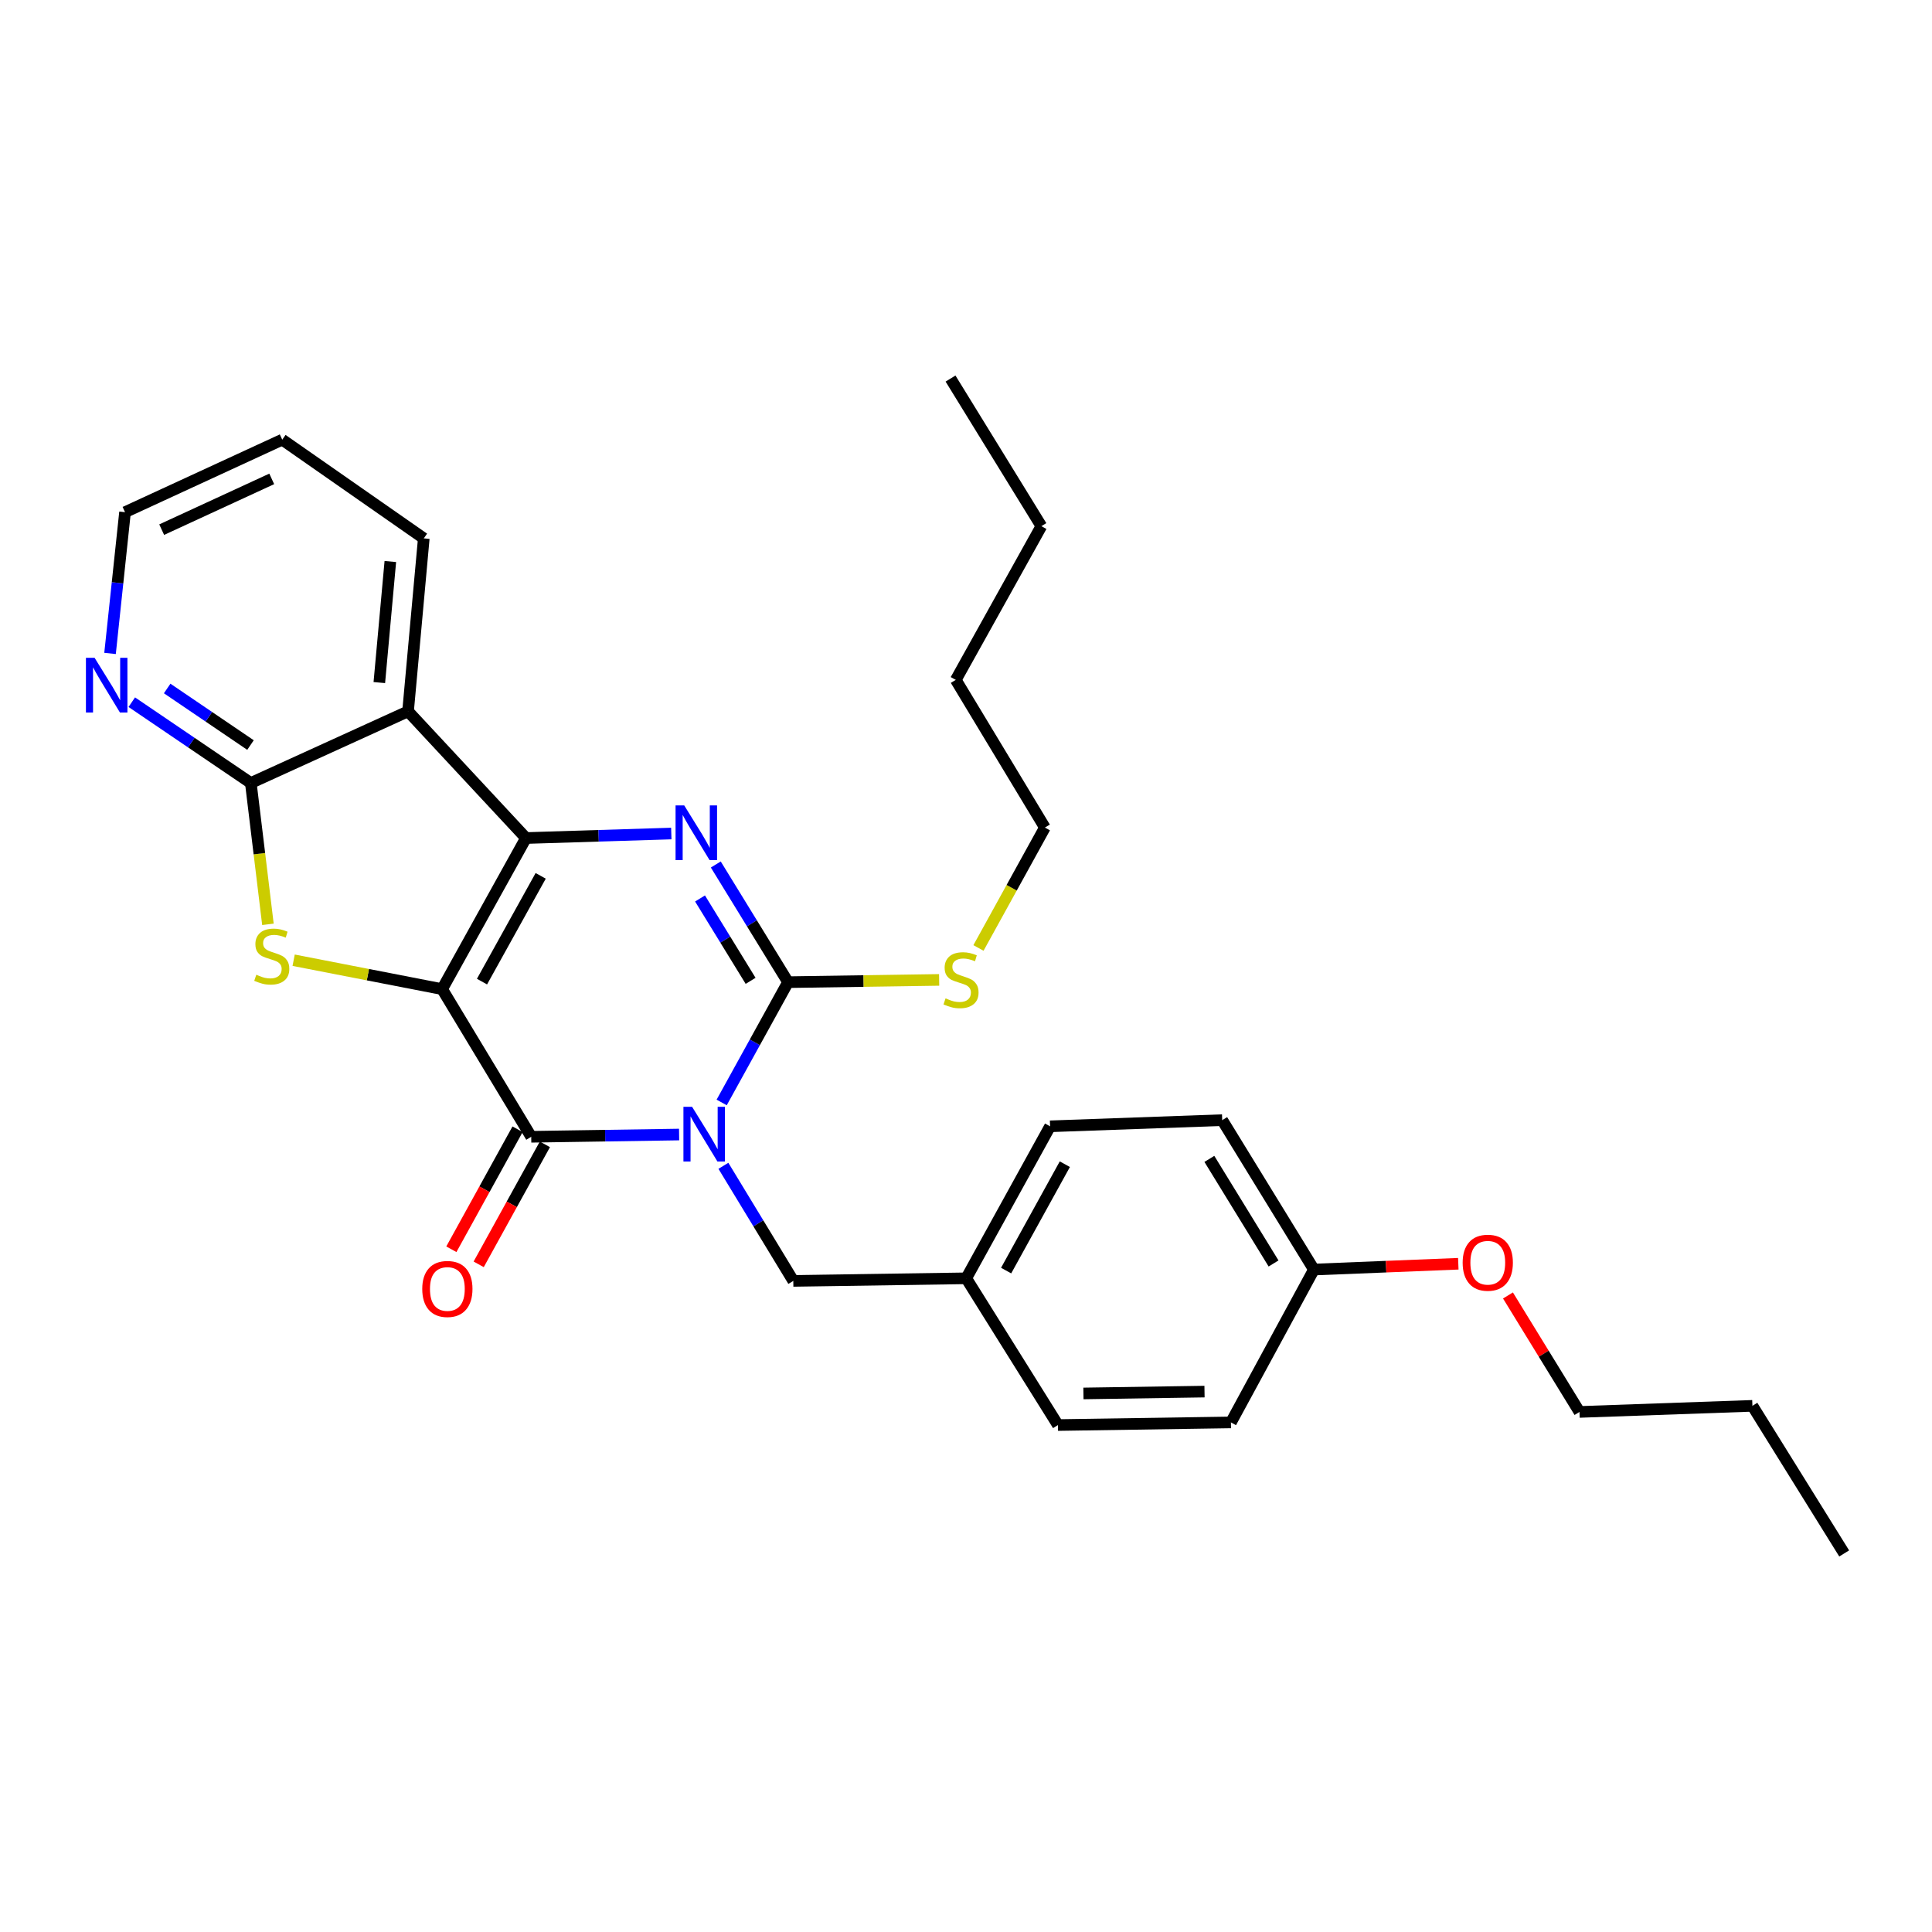 <?xml version='1.0' encoding='iso-8859-1'?>
<svg version='1.1' baseProfile='full'
              xmlns='http://www.w3.org/2000/svg'
                      xmlns:rdkit='http://www.rdkit.org/xml'
                      xmlns:xlink='http://www.w3.org/1999/xlink'
                  xml:space='preserve'
width='1000px' height='1000px' viewBox='0 0 1000 1000'>
<!-- END OF HEADER -->
<rect style='opacity:1.0;fill:#FFFFFF;stroke:none' width='1000' height='1000' x='0' y='0'> </rect>
<path class='bond-1' d='M 228.843,511.974 L 272.24,433.768' style='fill:none;fill-rule:evenodd;stroke:#000000;stroke-width:6px;stroke-linecap:butt;stroke-linejoin:miter;stroke-opacity:1' />
<path class='bond-1' d='M 249.479,508.082 L 279.858,453.338' style='fill:none;fill-rule:evenodd;stroke:#000000;stroke-width:6px;stroke-linecap:butt;stroke-linejoin:miter;stroke-opacity:1' />
<path class='bond-2' d='M 228.843,511.974 L 274.96,588.402' style='fill:none;fill-rule:evenodd;stroke:#000000;stroke-width:6px;stroke-linecap:butt;stroke-linejoin:miter;stroke-opacity:1' />
<path class='bond-5' d='M 228.843,511.974 L 190.417,504.491' style='fill:none;fill-rule:evenodd;stroke:#000000;stroke-width:6px;stroke-linecap:butt;stroke-linejoin:miter;stroke-opacity:1' />
<path class='bond-5' d='M 190.417,504.491 L 151.991,497.009' style='fill:none;fill-rule:evenodd;stroke:#CCCC00;stroke-width:6px;stroke-linecap:butt;stroke-linejoin:miter;stroke-opacity:1' />
<path class='bond-0' d='M 351.505,587.235 L 313.233,587.818' style='fill:none;fill-rule:evenodd;stroke:#0000FF;stroke-width:6px;stroke-linecap:butt;stroke-linejoin:miter;stroke-opacity:1' />
<path class='bond-0' d='M 313.233,587.818 L 274.96,588.402' style='fill:none;fill-rule:evenodd;stroke:#000000;stroke-width:6px;stroke-linecap:butt;stroke-linejoin:miter;stroke-opacity:1' />
<path class='bond-4' d='M 373.536,570.631 L 390.713,539.498' style='fill:none;fill-rule:evenodd;stroke:#0000FF;stroke-width:6px;stroke-linecap:butt;stroke-linejoin:miter;stroke-opacity:1' />
<path class='bond-4' d='M 390.713,539.498 L 407.89,508.365' style='fill:none;fill-rule:evenodd;stroke:#000000;stroke-width:6px;stroke-linecap:butt;stroke-linejoin:miter;stroke-opacity:1' />
<path class='bond-8' d='M 374.432,603.419 L 392.521,633.204' style='fill:none;fill-rule:evenodd;stroke:#0000FF;stroke-width:6px;stroke-linecap:butt;stroke-linejoin:miter;stroke-opacity:1' />
<path class='bond-8' d='M 392.521,633.204 L 410.61,662.99' style='fill:none;fill-rule:evenodd;stroke:#000000;stroke-width:6px;stroke-linecap:butt;stroke-linejoin:miter;stroke-opacity:1' />
<path class='bond-3' d='M 272.24,433.768 L 309.852,432.601' style='fill:none;fill-rule:evenodd;stroke:#000000;stroke-width:6px;stroke-linecap:butt;stroke-linejoin:miter;stroke-opacity:1' />
<path class='bond-3' d='M 309.852,432.601 L 347.463,431.433' style='fill:none;fill-rule:evenodd;stroke:#0000FF;stroke-width:6px;stroke-linecap:butt;stroke-linejoin:miter;stroke-opacity:1' />
<path class='bond-6' d='M 272.24,433.768 L 211.206,368.192' style='fill:none;fill-rule:evenodd;stroke:#000000;stroke-width:6px;stroke-linecap:butt;stroke-linejoin:miter;stroke-opacity:1' />
<path class='bond-10' d='M 267.887,584.499 L 250.753,615.557' style='fill:none;fill-rule:evenodd;stroke:#000000;stroke-width:6px;stroke-linecap:butt;stroke-linejoin:miter;stroke-opacity:1' />
<path class='bond-10' d='M 250.753,615.557 L 233.62,646.614' style='fill:none;fill-rule:evenodd;stroke:#FF0000;stroke-width:6px;stroke-linecap:butt;stroke-linejoin:miter;stroke-opacity:1' />
<path class='bond-10' d='M 282.033,592.304 L 264.9,623.361' style='fill:none;fill-rule:evenodd;stroke:#000000;stroke-width:6px;stroke-linecap:butt;stroke-linejoin:miter;stroke-opacity:1' />
<path class='bond-10' d='M 264.9,623.361 L 247.766,654.418' style='fill:none;fill-rule:evenodd;stroke:#FF0000;stroke-width:6px;stroke-linecap:butt;stroke-linejoin:miter;stroke-opacity:1' />
<path class='bond-30' d='M 370.495,447.459 L 389.193,477.912' style='fill:none;fill-rule:evenodd;stroke:#0000FF;stroke-width:6px;stroke-linecap:butt;stroke-linejoin:miter;stroke-opacity:1' />
<path class='bond-30' d='M 389.193,477.912 L 407.89,508.365' style='fill:none;fill-rule:evenodd;stroke:#000000;stroke-width:6px;stroke-linecap:butt;stroke-linejoin:miter;stroke-opacity:1' />
<path class='bond-30' d='M 362.336,465.049 L 375.424,486.366' style='fill:none;fill-rule:evenodd;stroke:#0000FF;stroke-width:6px;stroke-linecap:butt;stroke-linejoin:miter;stroke-opacity:1' />
<path class='bond-30' d='M 375.424,486.366 L 388.512,507.683' style='fill:none;fill-rule:evenodd;stroke:#000000;stroke-width:6px;stroke-linecap:butt;stroke-linejoin:miter;stroke-opacity:1' />
<path class='bond-11' d='M 407.89,508.365 L 446.997,507.781' style='fill:none;fill-rule:evenodd;stroke:#000000;stroke-width:6px;stroke-linecap:butt;stroke-linejoin:miter;stroke-opacity:1' />
<path class='bond-11' d='M 446.997,507.781 L 486.104,507.197' style='fill:none;fill-rule:evenodd;stroke:#CCCC00;stroke-width:6px;stroke-linecap:butt;stroke-linejoin:miter;stroke-opacity:1' />
<path class='bond-7' d='M 138.682,478.429 L 134.253,441.854' style='fill:none;fill-rule:evenodd;stroke:#CCCC00;stroke-width:6px;stroke-linecap:butt;stroke-linejoin:miter;stroke-opacity:1' />
<path class='bond-7' d='M 134.253,441.854 L 129.823,405.28' style='fill:none;fill-rule:evenodd;stroke:#000000;stroke-width:6px;stroke-linecap:butt;stroke-linejoin:miter;stroke-opacity:1' />
<path class='bond-13' d='M 211.206,368.192 L 219.347,278.668' style='fill:none;fill-rule:evenodd;stroke:#000000;stroke-width:6px;stroke-linecap:butt;stroke-linejoin:miter;stroke-opacity:1' />
<path class='bond-13' d='M 196.337,353.3 L 202.036,290.634' style='fill:none;fill-rule:evenodd;stroke:#000000;stroke-width:6px;stroke-linecap:butt;stroke-linejoin:miter;stroke-opacity:1' />
<path class='bond-29' d='M 211.206,368.192 L 129.823,405.28' style='fill:none;fill-rule:evenodd;stroke:#000000;stroke-width:6px;stroke-linecap:butt;stroke-linejoin:miter;stroke-opacity:1' />
<path class='bond-9' d='M 129.823,405.28 L 99.017,384.366' style='fill:none;fill-rule:evenodd;stroke:#000000;stroke-width:6px;stroke-linecap:butt;stroke-linejoin:miter;stroke-opacity:1' />
<path class='bond-9' d='M 99.017,384.366 L 68.211,363.452' style='fill:none;fill-rule:evenodd;stroke:#0000FF;stroke-width:6px;stroke-linecap:butt;stroke-linejoin:miter;stroke-opacity:1' />
<path class='bond-9' d='M 129.656,385.638 L 108.092,370.999' style='fill:none;fill-rule:evenodd;stroke:#000000;stroke-width:6px;stroke-linecap:butt;stroke-linejoin:miter;stroke-opacity:1' />
<path class='bond-9' d='M 108.092,370.999 L 86.528,356.359' style='fill:none;fill-rule:evenodd;stroke:#0000FF;stroke-width:6px;stroke-linecap:butt;stroke-linejoin:miter;stroke-opacity:1' />
<path class='bond-12' d='M 410.61,662.99 L 500.115,661.652' style='fill:none;fill-rule:evenodd;stroke:#000000;stroke-width:6px;stroke-linecap:butt;stroke-linejoin:miter;stroke-opacity:1' />
<path class='bond-20' d='M 56.958,338.219 L 60.836,301.663' style='fill:none;fill-rule:evenodd;stroke:#0000FF;stroke-width:6px;stroke-linecap:butt;stroke-linejoin:miter;stroke-opacity:1' />
<path class='bond-20' d='M 60.836,301.663 L 64.713,265.106' style='fill:none;fill-rule:evenodd;stroke:#000000;stroke-width:6px;stroke-linecap:butt;stroke-linejoin:miter;stroke-opacity:1' />
<path class='bond-21' d='M 506.451,490.661 L 523.64,459.5' style='fill:none;fill-rule:evenodd;stroke:#CCCC00;stroke-width:6px;stroke-linecap:butt;stroke-linejoin:miter;stroke-opacity:1' />
<path class='bond-21' d='M 523.64,459.5 L 540.829,428.338' style='fill:none;fill-rule:evenodd;stroke:#000000;stroke-width:6px;stroke-linecap:butt;stroke-linejoin:miter;stroke-opacity:1' />
<path class='bond-15' d='M 500.115,661.652 L 547.597,737.605' style='fill:none;fill-rule:evenodd;stroke:#000000;stroke-width:6px;stroke-linecap:butt;stroke-linejoin:miter;stroke-opacity:1' />
<path class='bond-16' d='M 500.115,661.652 L 543.522,582.98' style='fill:none;fill-rule:evenodd;stroke:#000000;stroke-width:6px;stroke-linecap:butt;stroke-linejoin:miter;stroke-opacity:1' />
<path class='bond-16' d='M 520.772,657.656 L 551.157,602.586' style='fill:none;fill-rule:evenodd;stroke:#000000;stroke-width:6px;stroke-linecap:butt;stroke-linejoin:miter;stroke-opacity:1' />
<path class='bond-23' d='M 219.347,278.668 L 146.087,227.57' style='fill:none;fill-rule:evenodd;stroke:#000000;stroke-width:6px;stroke-linecap:butt;stroke-linejoin:miter;stroke-opacity:1' />
<path class='bond-14' d='M 680.078,657.119 L 632.614,579.785' style='fill:none;fill-rule:evenodd;stroke:#000000;stroke-width:6px;stroke-linecap:butt;stroke-linejoin:miter;stroke-opacity:1' />
<path class='bond-14' d='M 659.189,653.97 L 625.964,599.836' style='fill:none;fill-rule:evenodd;stroke:#000000;stroke-width:6px;stroke-linecap:butt;stroke-linejoin:miter;stroke-opacity:1' />
<path class='bond-19' d='M 680.078,657.119 L 717.447,655.617' style='fill:none;fill-rule:evenodd;stroke:#000000;stroke-width:6px;stroke-linecap:butt;stroke-linejoin:miter;stroke-opacity:1' />
<path class='bond-19' d='M 717.447,655.617 L 754.816,654.115' style='fill:none;fill-rule:evenodd;stroke:#FF0000;stroke-width:6px;stroke-linecap:butt;stroke-linejoin:miter;stroke-opacity:1' />
<path class='bond-32' d='M 680.078,657.119 L 637.129,736.24' style='fill:none;fill-rule:evenodd;stroke:#000000;stroke-width:6px;stroke-linecap:butt;stroke-linejoin:miter;stroke-opacity:1' />
<path class='bond-18' d='M 547.597,737.605 L 637.129,736.24' style='fill:none;fill-rule:evenodd;stroke:#000000;stroke-width:6px;stroke-linecap:butt;stroke-linejoin:miter;stroke-opacity:1' />
<path class='bond-18' d='M 560.78,721.245 L 623.453,720.29' style='fill:none;fill-rule:evenodd;stroke:#000000;stroke-width:6px;stroke-linecap:butt;stroke-linejoin:miter;stroke-opacity:1' />
<path class='bond-17' d='M 543.522,582.98 L 632.614,579.785' style='fill:none;fill-rule:evenodd;stroke:#000000;stroke-width:6px;stroke-linecap:butt;stroke-linejoin:miter;stroke-opacity:1' />
<path class='bond-22' d='M 780.523,670.53 L 799.032,700.675' style='fill:none;fill-rule:evenodd;stroke:#FF0000;stroke-width:6px;stroke-linecap:butt;stroke-linejoin:miter;stroke-opacity:1' />
<path class='bond-22' d='M 799.032,700.675 L 817.54,730.819' style='fill:none;fill-rule:evenodd;stroke:#000000;stroke-width:6px;stroke-linecap:butt;stroke-linejoin:miter;stroke-opacity:1' />
<path class='bond-31' d='M 64.713,265.106 L 146.087,227.57' style='fill:none;fill-rule:evenodd;stroke:#000000;stroke-width:6px;stroke-linecap:butt;stroke-linejoin:miter;stroke-opacity:1' />
<path class='bond-31' d='M 83.687,274.146 L 140.648,247.871' style='fill:none;fill-rule:evenodd;stroke:#000000;stroke-width:6px;stroke-linecap:butt;stroke-linejoin:miter;stroke-opacity:1' />
<path class='bond-24' d='M 540.829,428.338 L 494.712,351.91' style='fill:none;fill-rule:evenodd;stroke:#000000;stroke-width:6px;stroke-linecap:butt;stroke-linejoin:miter;stroke-opacity:1' />
<path class='bond-25' d='M 817.54,730.819 L 907.046,727.659' style='fill:none;fill-rule:evenodd;stroke:#000000;stroke-width:6px;stroke-linecap:butt;stroke-linejoin:miter;stroke-opacity:1' />
<path class='bond-26' d='M 494.712,351.91 L 539.016,272.341' style='fill:none;fill-rule:evenodd;stroke:#000000;stroke-width:6px;stroke-linecap:butt;stroke-linejoin:miter;stroke-opacity:1' />
<path class='bond-27' d='M 907.046,727.659 L 954.545,804.061' style='fill:none;fill-rule:evenodd;stroke:#000000;stroke-width:6px;stroke-linecap:butt;stroke-linejoin:miter;stroke-opacity:1' />
<path class='bond-28' d='M 539.016,272.341 L 491.992,195.939' style='fill:none;fill-rule:evenodd;stroke:#000000;stroke-width:6px;stroke-linecap:butt;stroke-linejoin:miter;stroke-opacity:1' />
<path  class='atom-1' d='M 358.223 572.877
L 367.503 587.877
Q 368.423 589.357, 369.903 592.037
Q 371.383 594.717, 371.463 594.877
L 371.463 572.877
L 375.223 572.877
L 375.223 601.197
L 371.343 601.197
L 361.383 584.797
Q 360.223 582.877, 358.983 580.677
Q 357.783 578.477, 357.423 577.797
L 357.423 601.197
L 353.743 601.197
L 353.743 572.877
L 358.223 572.877
' fill='#0000FF'/>
<path  class='atom-4' d='M 354.149 416.871
L 363.429 431.871
Q 364.349 433.351, 365.829 436.031
Q 367.309 438.711, 367.389 438.871
L 367.389 416.871
L 371.149 416.871
L 371.149 445.191
L 367.269 445.191
L 357.309 428.791
Q 356.149 426.871, 354.909 424.671
Q 353.709 422.471, 353.349 421.791
L 353.349 445.191
L 349.669 445.191
L 349.669 416.871
L 354.149 416.871
' fill='#0000FF'/>
<path  class='atom-6' d='M 132.666 504.523
Q 132.986 504.643, 134.306 505.203
Q 135.626 505.763, 137.066 506.123
Q 138.546 506.443, 139.986 506.443
Q 142.666 506.443, 144.226 505.163
Q 145.786 503.843, 145.786 501.563
Q 145.786 500.003, 144.986 499.043
Q 144.226 498.083, 143.026 497.563
Q 141.826 497.043, 139.826 496.443
Q 137.306 495.683, 135.786 494.963
Q 134.306 494.243, 133.226 492.723
Q 132.186 491.203, 132.186 488.643
Q 132.186 485.083, 134.586 482.883
Q 137.026 480.683, 141.826 480.683
Q 145.106 480.683, 148.826 482.243
L 147.906 485.323
Q 144.506 483.923, 141.946 483.923
Q 139.186 483.923, 137.666 485.083
Q 136.146 486.203, 136.186 488.163
Q 136.186 489.683, 136.946 490.603
Q 137.746 491.523, 138.866 492.043
Q 140.026 492.563, 141.946 493.163
Q 144.506 493.963, 146.026 494.763
Q 147.546 495.563, 148.626 497.203
Q 149.746 498.803, 149.746 501.563
Q 149.746 505.483, 147.106 507.603
Q 144.506 509.683, 140.146 509.683
Q 137.626 509.683, 135.706 509.123
Q 133.826 508.603, 131.586 507.683
L 132.666 504.523
' fill='#CCCC00'/>
<path  class='atom-10' d='M 48.957 340.47
L 58.237 355.47
Q 59.157 356.95, 60.637 359.63
Q 62.117 362.31, 62.197 362.47
L 62.197 340.47
L 65.957 340.47
L 65.957 368.79
L 62.077 368.79
L 52.117 352.39
Q 50.957 350.47, 49.717 348.27
Q 48.517 346.07, 48.157 345.39
L 48.157 368.79
L 44.477 368.79
L 44.477 340.47
L 48.957 340.47
' fill='#0000FF'/>
<path  class='atom-11' d='M 218.554 667.162
Q 218.554 660.362, 221.914 656.562
Q 225.274 652.762, 231.554 652.762
Q 237.834 652.762, 241.194 656.562
Q 244.554 660.362, 244.554 667.162
Q 244.554 674.042, 241.154 677.962
Q 237.754 681.842, 231.554 681.842
Q 225.314 681.842, 221.914 677.962
Q 218.554 674.082, 218.554 667.162
M 231.554 678.642
Q 235.874 678.642, 238.194 675.762
Q 240.554 672.842, 240.554 667.162
Q 240.554 661.602, 238.194 658.802
Q 235.874 655.962, 231.554 655.962
Q 227.234 655.962, 224.874 658.762
Q 222.554 661.562, 222.554 667.162
Q 222.554 672.882, 224.874 675.762
Q 227.234 678.642, 231.554 678.642
' fill='#FF0000'/>
<path  class='atom-12' d='M 489.422 516.748
Q 489.742 516.868, 491.062 517.428
Q 492.382 517.988, 493.822 518.348
Q 495.302 518.668, 496.742 518.668
Q 499.422 518.668, 500.982 517.388
Q 502.542 516.068, 502.542 513.788
Q 502.542 512.228, 501.742 511.268
Q 500.982 510.308, 499.782 509.788
Q 498.582 509.268, 496.582 508.668
Q 494.062 507.908, 492.542 507.188
Q 491.062 506.468, 489.982 504.948
Q 488.942 503.428, 488.942 500.868
Q 488.942 497.308, 491.342 495.108
Q 493.782 492.908, 498.582 492.908
Q 501.862 492.908, 505.582 494.468
L 504.662 497.548
Q 501.262 496.148, 498.702 496.148
Q 495.942 496.148, 494.422 497.308
Q 492.902 498.428, 492.942 500.388
Q 492.942 501.908, 493.702 502.828
Q 494.502 503.748, 495.622 504.268
Q 496.782 504.788, 498.702 505.388
Q 501.262 506.188, 502.782 506.988
Q 504.302 507.788, 505.382 509.428
Q 506.502 511.028, 506.502 513.788
Q 506.502 517.708, 503.862 519.828
Q 501.262 521.908, 496.902 521.908
Q 494.382 521.908, 492.462 521.348
Q 490.582 520.828, 488.342 519.908
L 489.422 516.748
' fill='#CCCC00'/>
<path  class='atom-20' d='M 757.068 653.582
Q 757.068 646.782, 760.428 642.982
Q 763.788 639.182, 770.068 639.182
Q 776.348 639.182, 779.708 642.982
Q 783.068 646.782, 783.068 653.582
Q 783.068 660.462, 779.668 664.382
Q 776.268 668.262, 770.068 668.262
Q 763.828 668.262, 760.428 664.382
Q 757.068 660.502, 757.068 653.582
M 770.068 665.062
Q 774.388 665.062, 776.708 662.182
Q 779.068 659.262, 779.068 653.582
Q 779.068 648.022, 776.708 645.222
Q 774.388 642.382, 770.068 642.382
Q 765.748 642.382, 763.388 645.182
Q 761.068 647.982, 761.068 653.582
Q 761.068 659.302, 763.388 662.182
Q 765.748 665.062, 770.068 665.062
' fill='#FF0000'/>
</svg>
